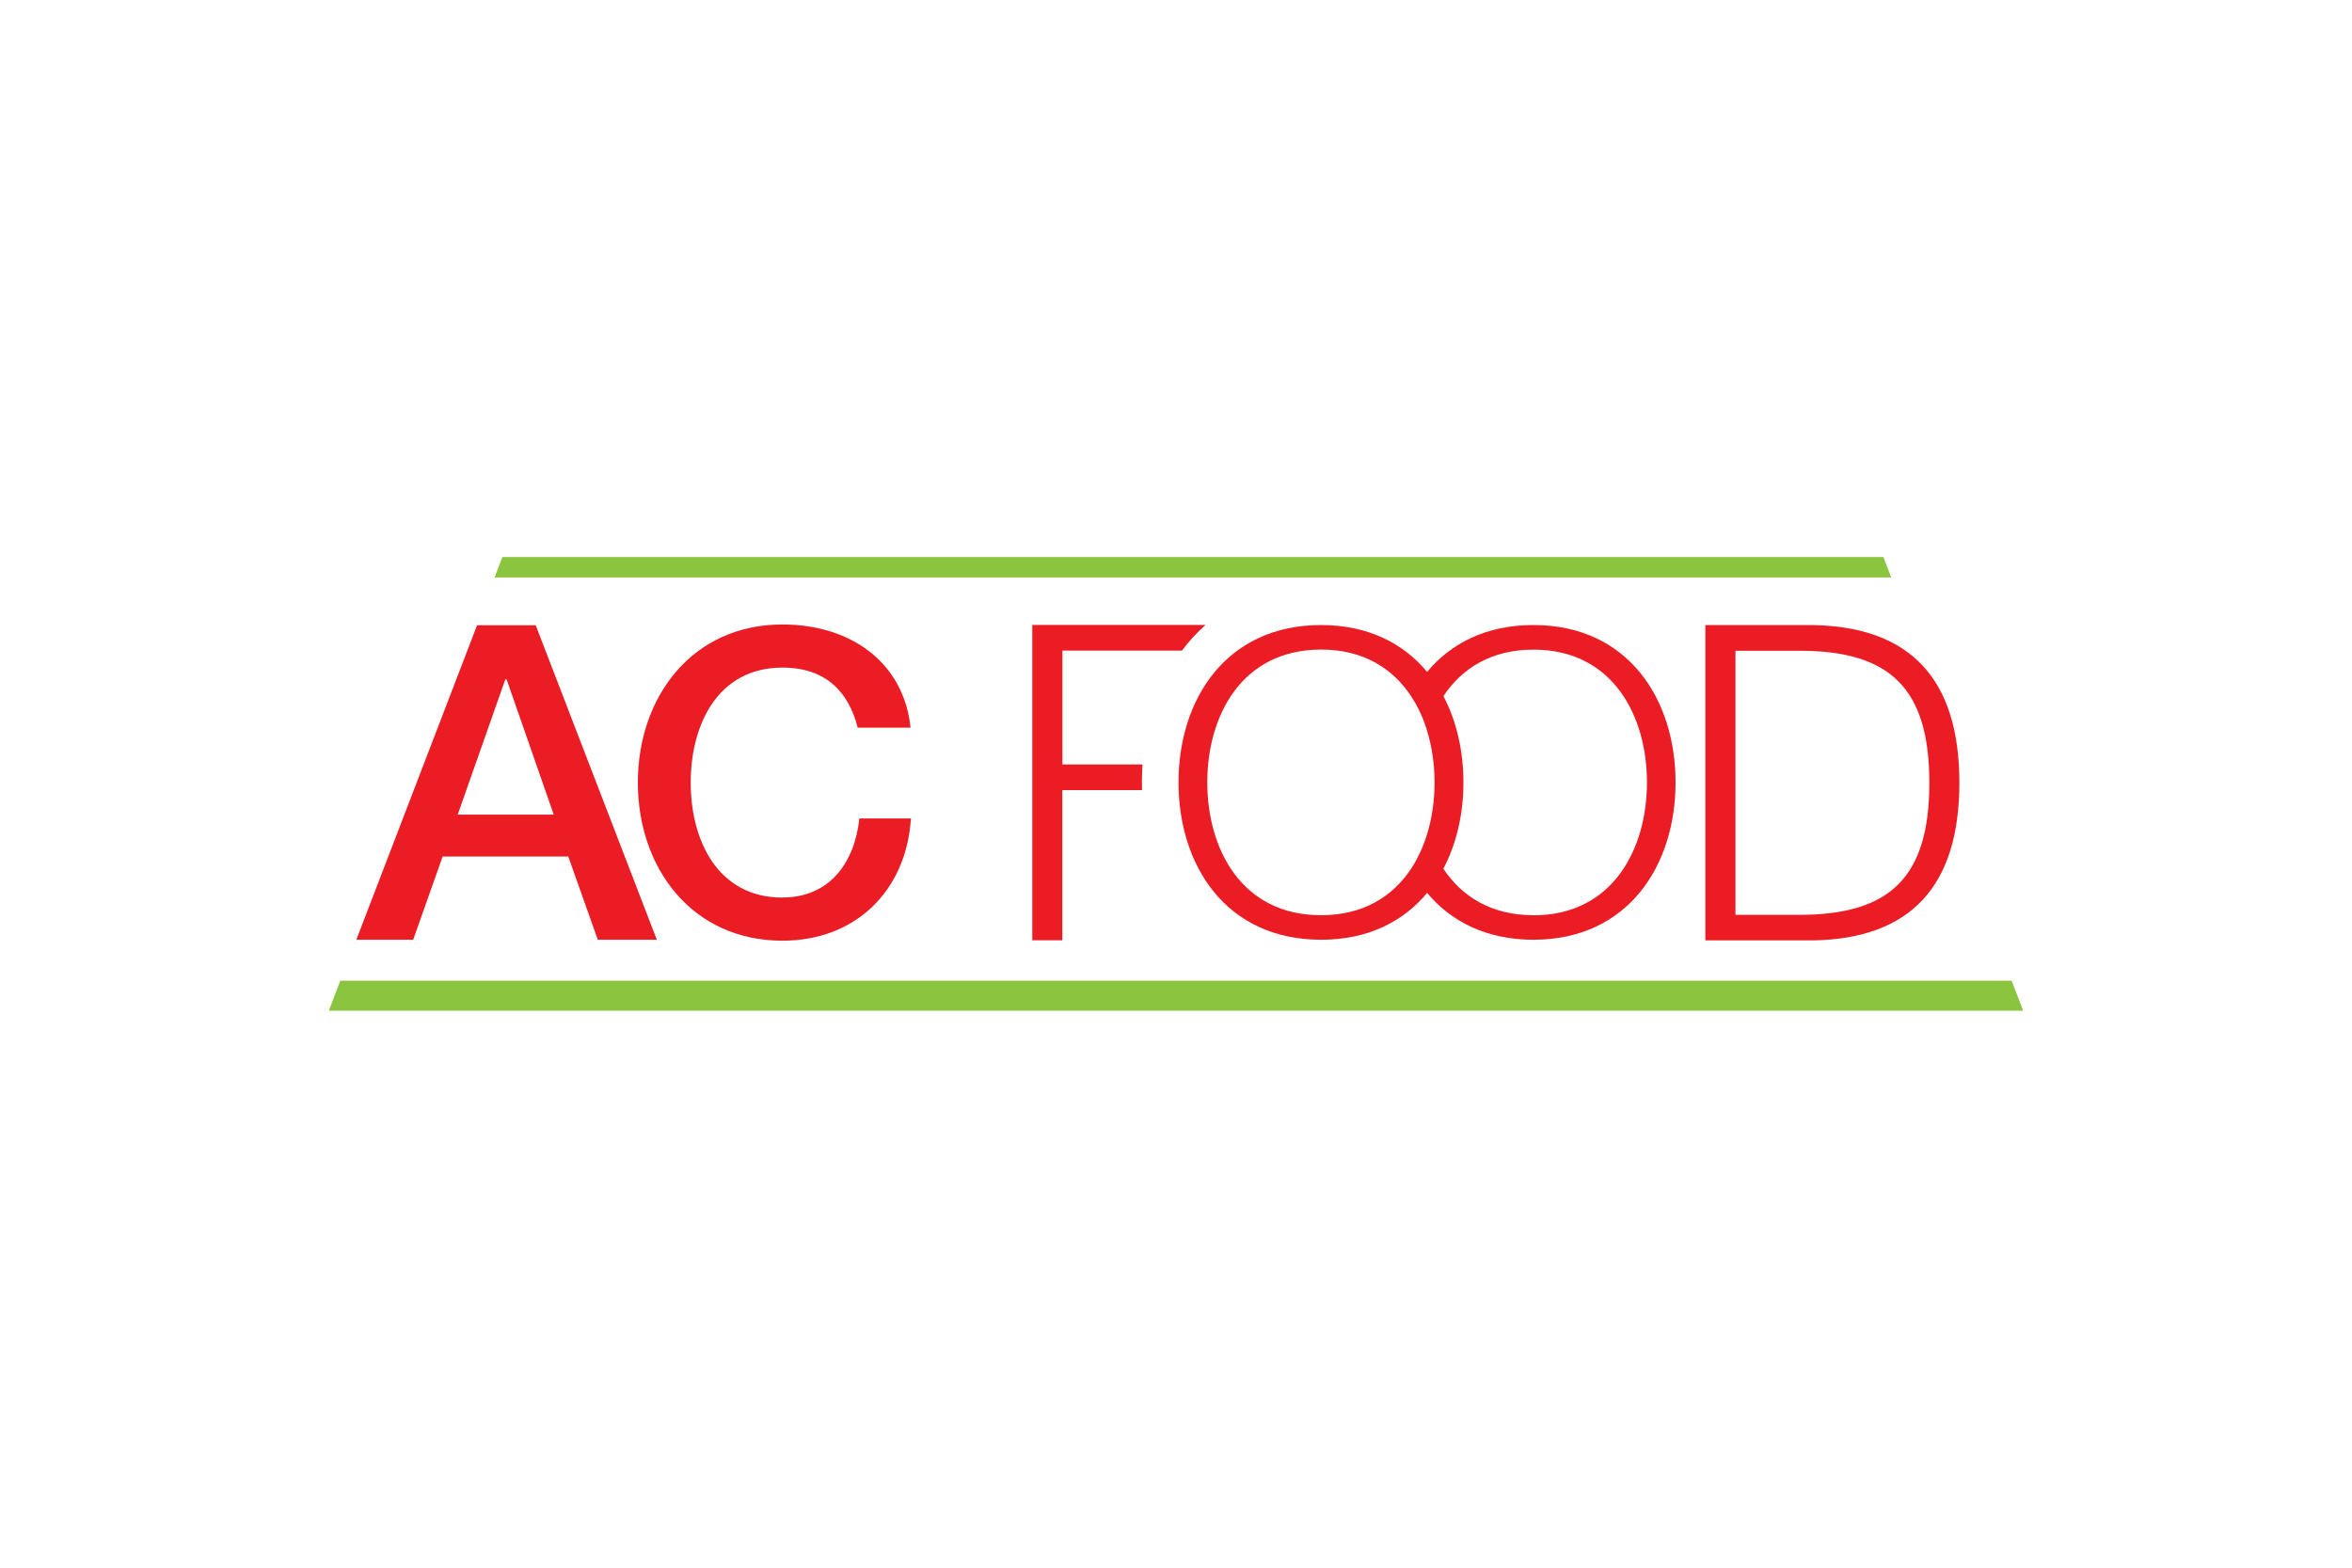 <svg xmlns="http://www.w3.org/2000/svg" id="Layer_1" viewBox="0 0 300 200"><defs><style>.cls-1{fill:#ec1c24;}.cls-2{fill:#8bc53f;}</style></defs><polygon class="cls-2" points="256.59 125.11 43.41 125.11 41.94 128.94 258.06 128.94 256.59 125.11"></polygon><path class="cls-1" d="m60.85,79.77l-15.4,40.12h7.25l3.76-10.62h16.02l3.77,10.62h7.53l-15.45-40.12h-7.47Zm-2.47,24.16l6.07-17.25h.17l6.01,17.25h-12.25Z"></path><path class="cls-1" d="m99.8,114.51c-8.25,0-11.7-7.28-11.7-14.67s3.45-14.67,11.7-14.67c5.61,0,8.46,3.18,9.6,7.66h6.74c-.86-8.3-7.6-13.16-16.34-13.16-11.49,0-18.44,9.22-18.44,20.17s6.95,20.17,18.44,20.17c9.33,0,15.8-6.36,16.39-15.59h-6.58c-.59,5.61-3.77,10.08-9.81,10.08"></path><path class="cls-1" d="m231.44,79.74h-13.92v40.23h13.92c12.17-.28,18.48-6.82,18.48-20.11s-6.31-19.83-18.48-20.11m-1.91,36.96h-8.17v-33.69h8.17c11.55,0,16.56,4.79,16.56,16.85s-5.02,16.84-16.56,16.84"></path><path class="cls-1" d="m135.51,97.54v-14.54h15.25c.89-1.19,1.89-2.29,3.01-3.27h-22.1v40.23h3.83v-19.16h10.17c-.01-.33-.02-.67-.02-1.01,0-.76.03-1.51.08-2.26h-10.23Z"></path><path class="cls-1" d="m195.6,79.74c-6.02,0-10.54,2.33-13.57,5.98-3.02-3.64-7.52-5.97-13.51-5.98-12.14,0-18.19,9.49-18.2,20.06,0,10.58,6.03,20.08,18.18,20.09,6,0,10.51-2.33,13.53-5.98,3.03,3.64,7.54,5.97,13.55,5.98,12.09,0,18.14-9.49,18.14-20.07,0-10.58-6.03-20.08-18.12-20.08m-27.1,37.02c-10.2,0-14.51-8.54-14.51-16.95,0-8.42,4.33-16.94,14.53-16.94,5.38,0,9.12,2.41,11.45,5.92.2.31.39.62.58.95.03.05.06.1.09.16.18.33.35.66.51,1.01,0,.01.01.03.02.04.34.73.62,1.5.86,2.29.64,2.1.95,4.35.95,6.59,0,2.24-.31,4.49-.95,6.58-.24.78-.53,1.54-.86,2.27,0,.02-.02.04-.03.06-.16.34-.33.67-.5,1-.03.05-.06.11-.09.16-.18.32-.37.64-.57.94-2.33,3.52-6.08,5.92-11.47,5.92m27.08,0c-5.41,0-9.16-2.42-11.49-5.93,1.7-3.22,2.56-7.03,2.56-11,0-3.97-.85-7.8-2.55-11.02,2.33-3.52,6.09-5.94,11.51-5.93,10.14,0,14.46,8.54,14.45,16.95,0,8.42-4.33,16.94-14.47,16.94"></path><polygon class="cls-2" points="64.08 71.06 63.08 73.67 241.23 73.67 240.23 71.06 64.08 71.06"></polygon></svg>